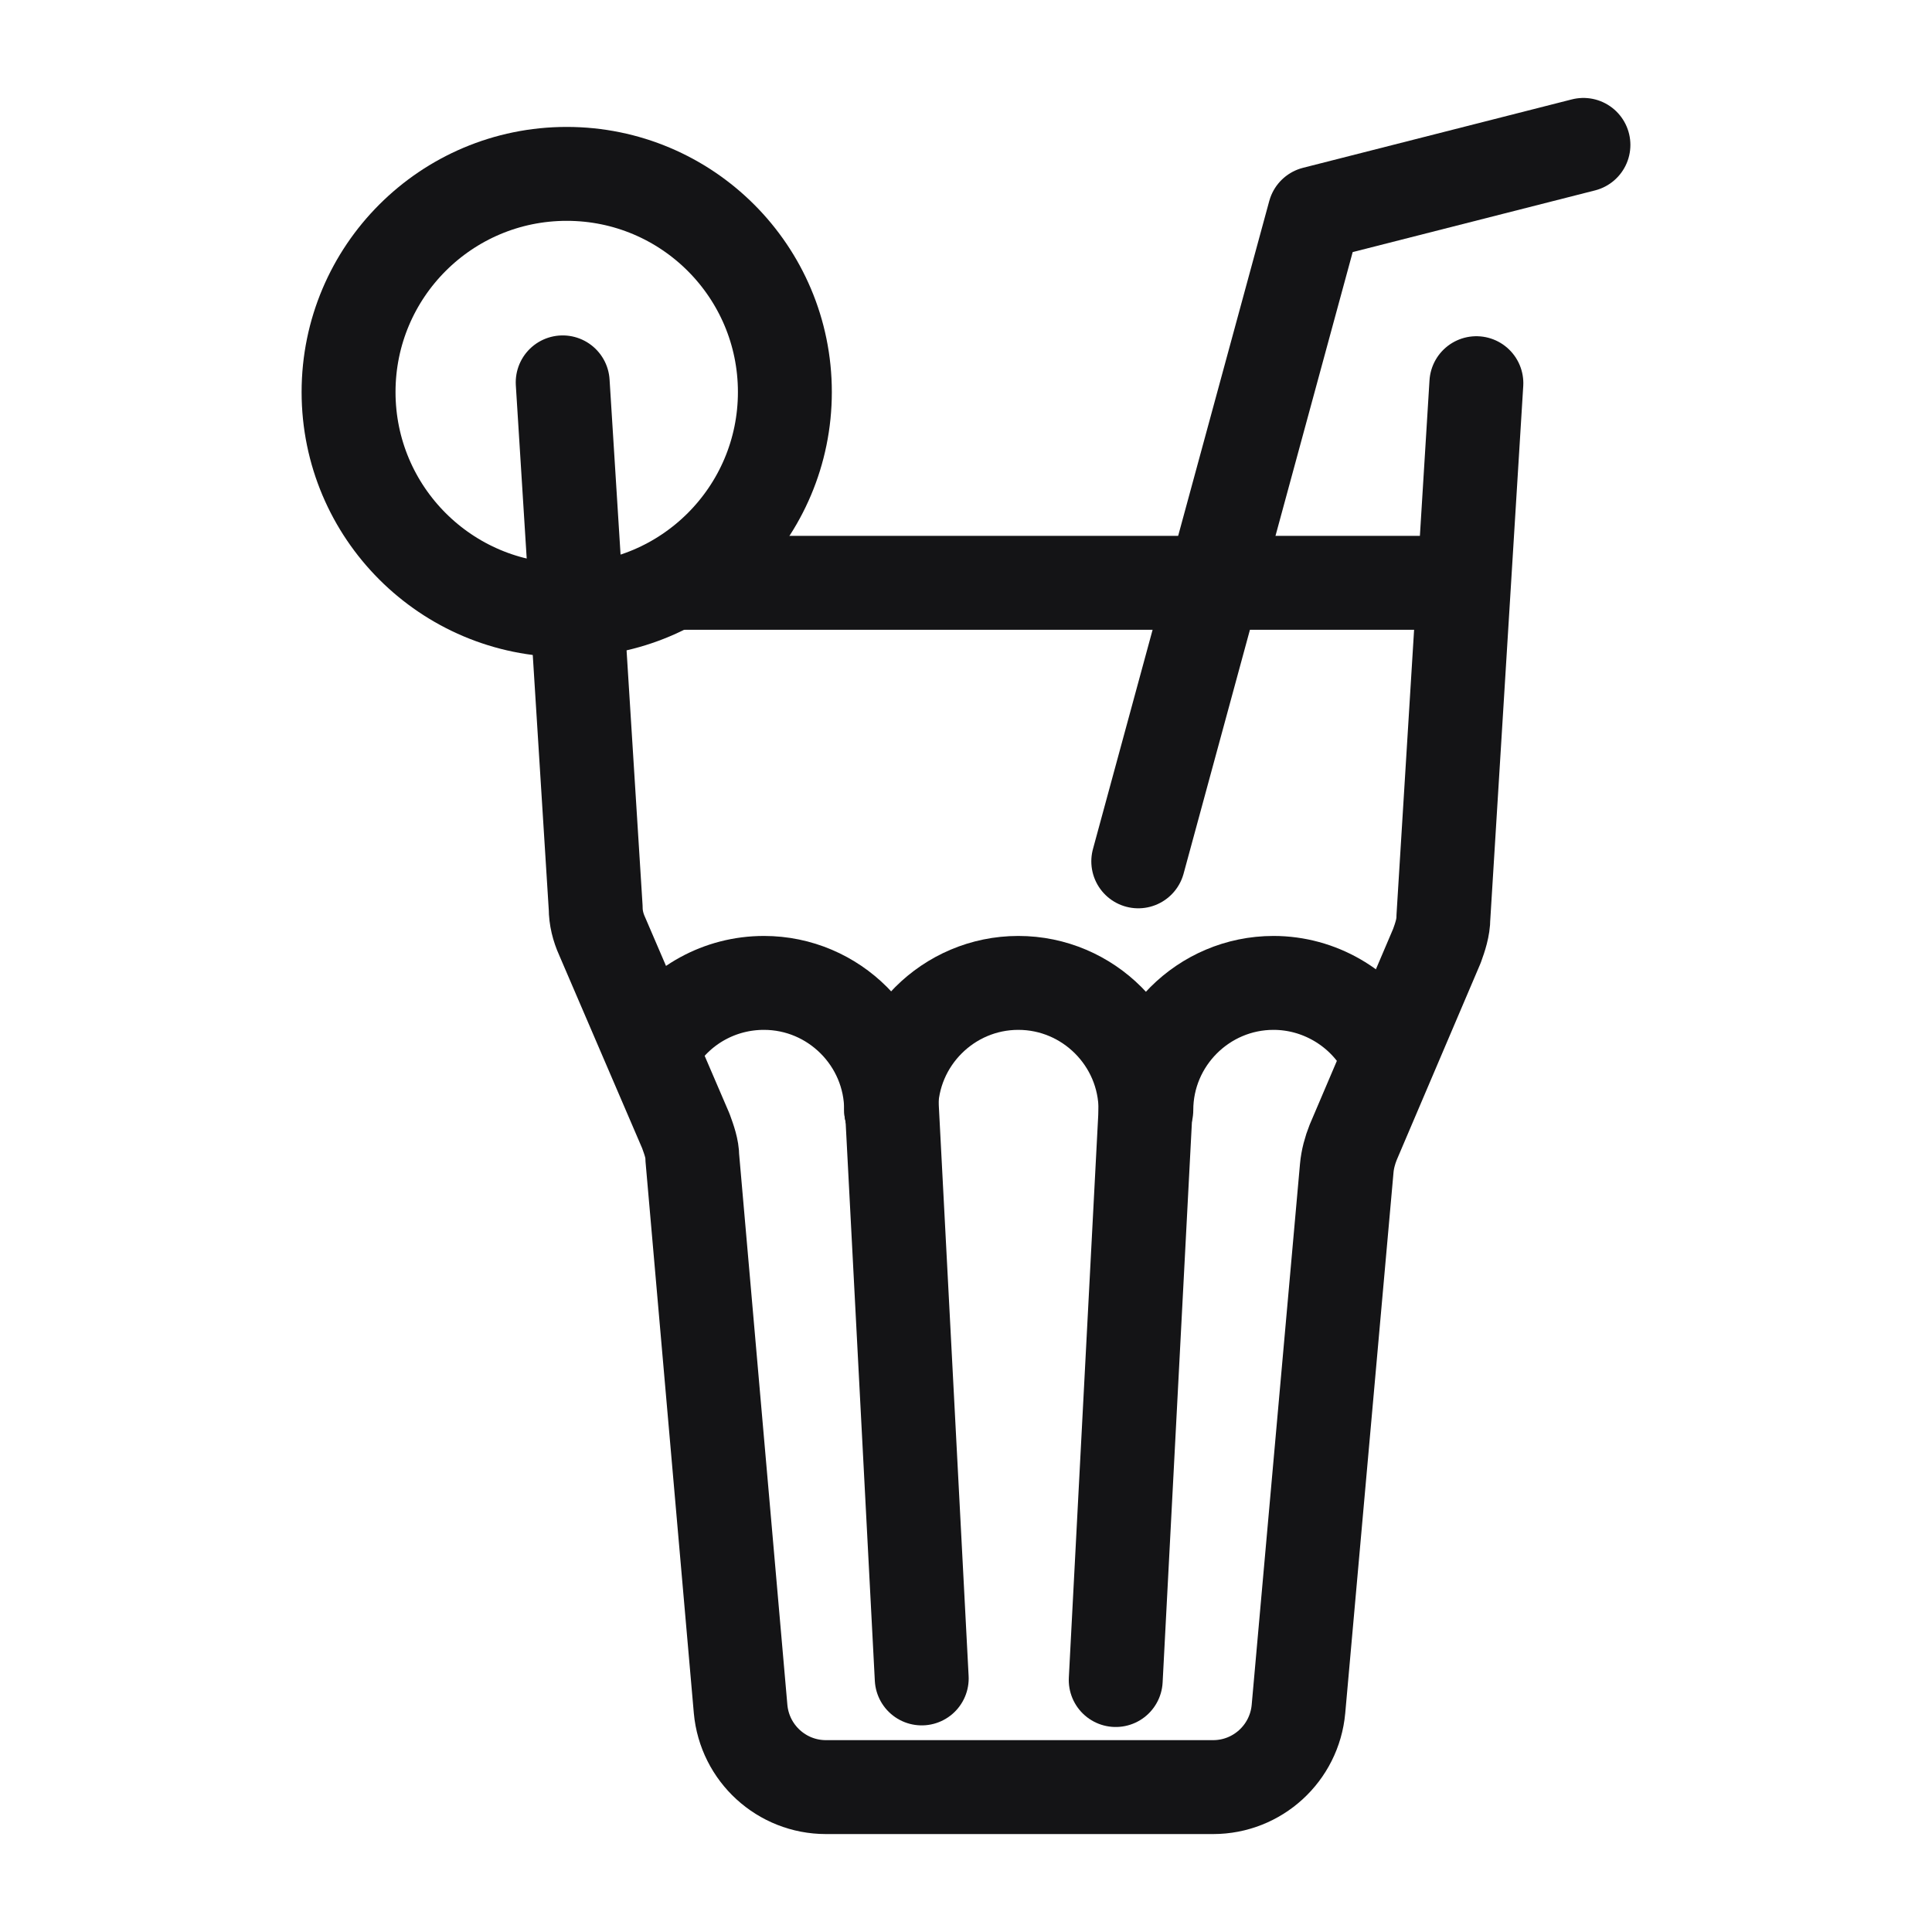 <svg width="36" height="36" viewBox="0 0 36 36" fill="none" xmlns="http://www.w3.org/2000/svg">
<g clip-path="url(#clip0_1086_7212)">
<path d="M21.21 16.05L24.495 3.975L29.505 2.7" stroke="#141416" stroke-width="1.75" stroke-linecap="round" stroke-linejoin="round"/>
<path d="M27.51 7.14L26.895 17.1C26.895 17.28 26.835 17.46 26.775 17.625L25.215 21.285C25.155 21.435 25.11 21.6 25.095 21.765L24.195 31.845C24.12 32.67 23.43 33.3 22.605 33.3H15.39C14.565 33.3 13.875 32.67 13.8 31.845L12.9 21.57C12.9 21.405 12.84 21.24 12.78 21.075L11.22 17.445C11.145 17.28 11.1 17.1 11.1 16.92L10.485 7.125" stroke="#141416" stroke-width="1.75" stroke-linecap="round" stroke-linejoin="round"/>
<path d="M16.605 20.685C16.605 19.38 17.67 18.315 18.975 18.315C20.28 18.315 21.345 19.38 21.345 20.685" stroke="#141416" stroke-width="1.75" stroke-linecap="round" stroke-linejoin="round"/>
<path d="M12.255 19.38C12.675 18.735 13.41 18.315 14.235 18.315C15.54 18.315 16.605 19.38 16.605 20.685" stroke="#141416" stroke-width="1.75" stroke-linecap="round" stroke-linejoin="round"/>
<path d="M21.36 20.685C21.36 19.38 22.425 18.315 23.73 18.315C24.585 18.315 25.35 18.78 25.755 19.455" stroke="#141416" stroke-width="1.75" stroke-linecap="round" stroke-linejoin="round"/>
<path d="M16.605 20.37L17.175 31.275" stroke="#141416" stroke-width="1.75" stroke-linecap="round" stroke-linejoin="round"/>
<path d="M21.36 20.4L20.79 31.305" stroke="#141416" stroke-width="1.75" stroke-linecap="round" stroke-linejoin="round"/>
<path d="M27.18 10.86H12.57" stroke="#141416" stroke-width="1.75" stroke-linecap="round" stroke-linejoin="round"/>
<path d="M10.56 11.37C12.805 11.37 14.625 9.55 14.625 7.305C14.625 5.06 12.805 3.24 10.56 3.24C8.315 3.24 6.495 5.06 6.495 7.305C6.495 9.55 8.315 11.37 10.56 11.37Z" stroke="#141416" stroke-width="1.75" stroke-linecap="round" stroke-linejoin="round"/>
</g>
<defs>
<clipPath id="clip0_1086_7212">
<rect width="36" height="36" fill="white"/>
</clipPath>
</defs>
</svg>
